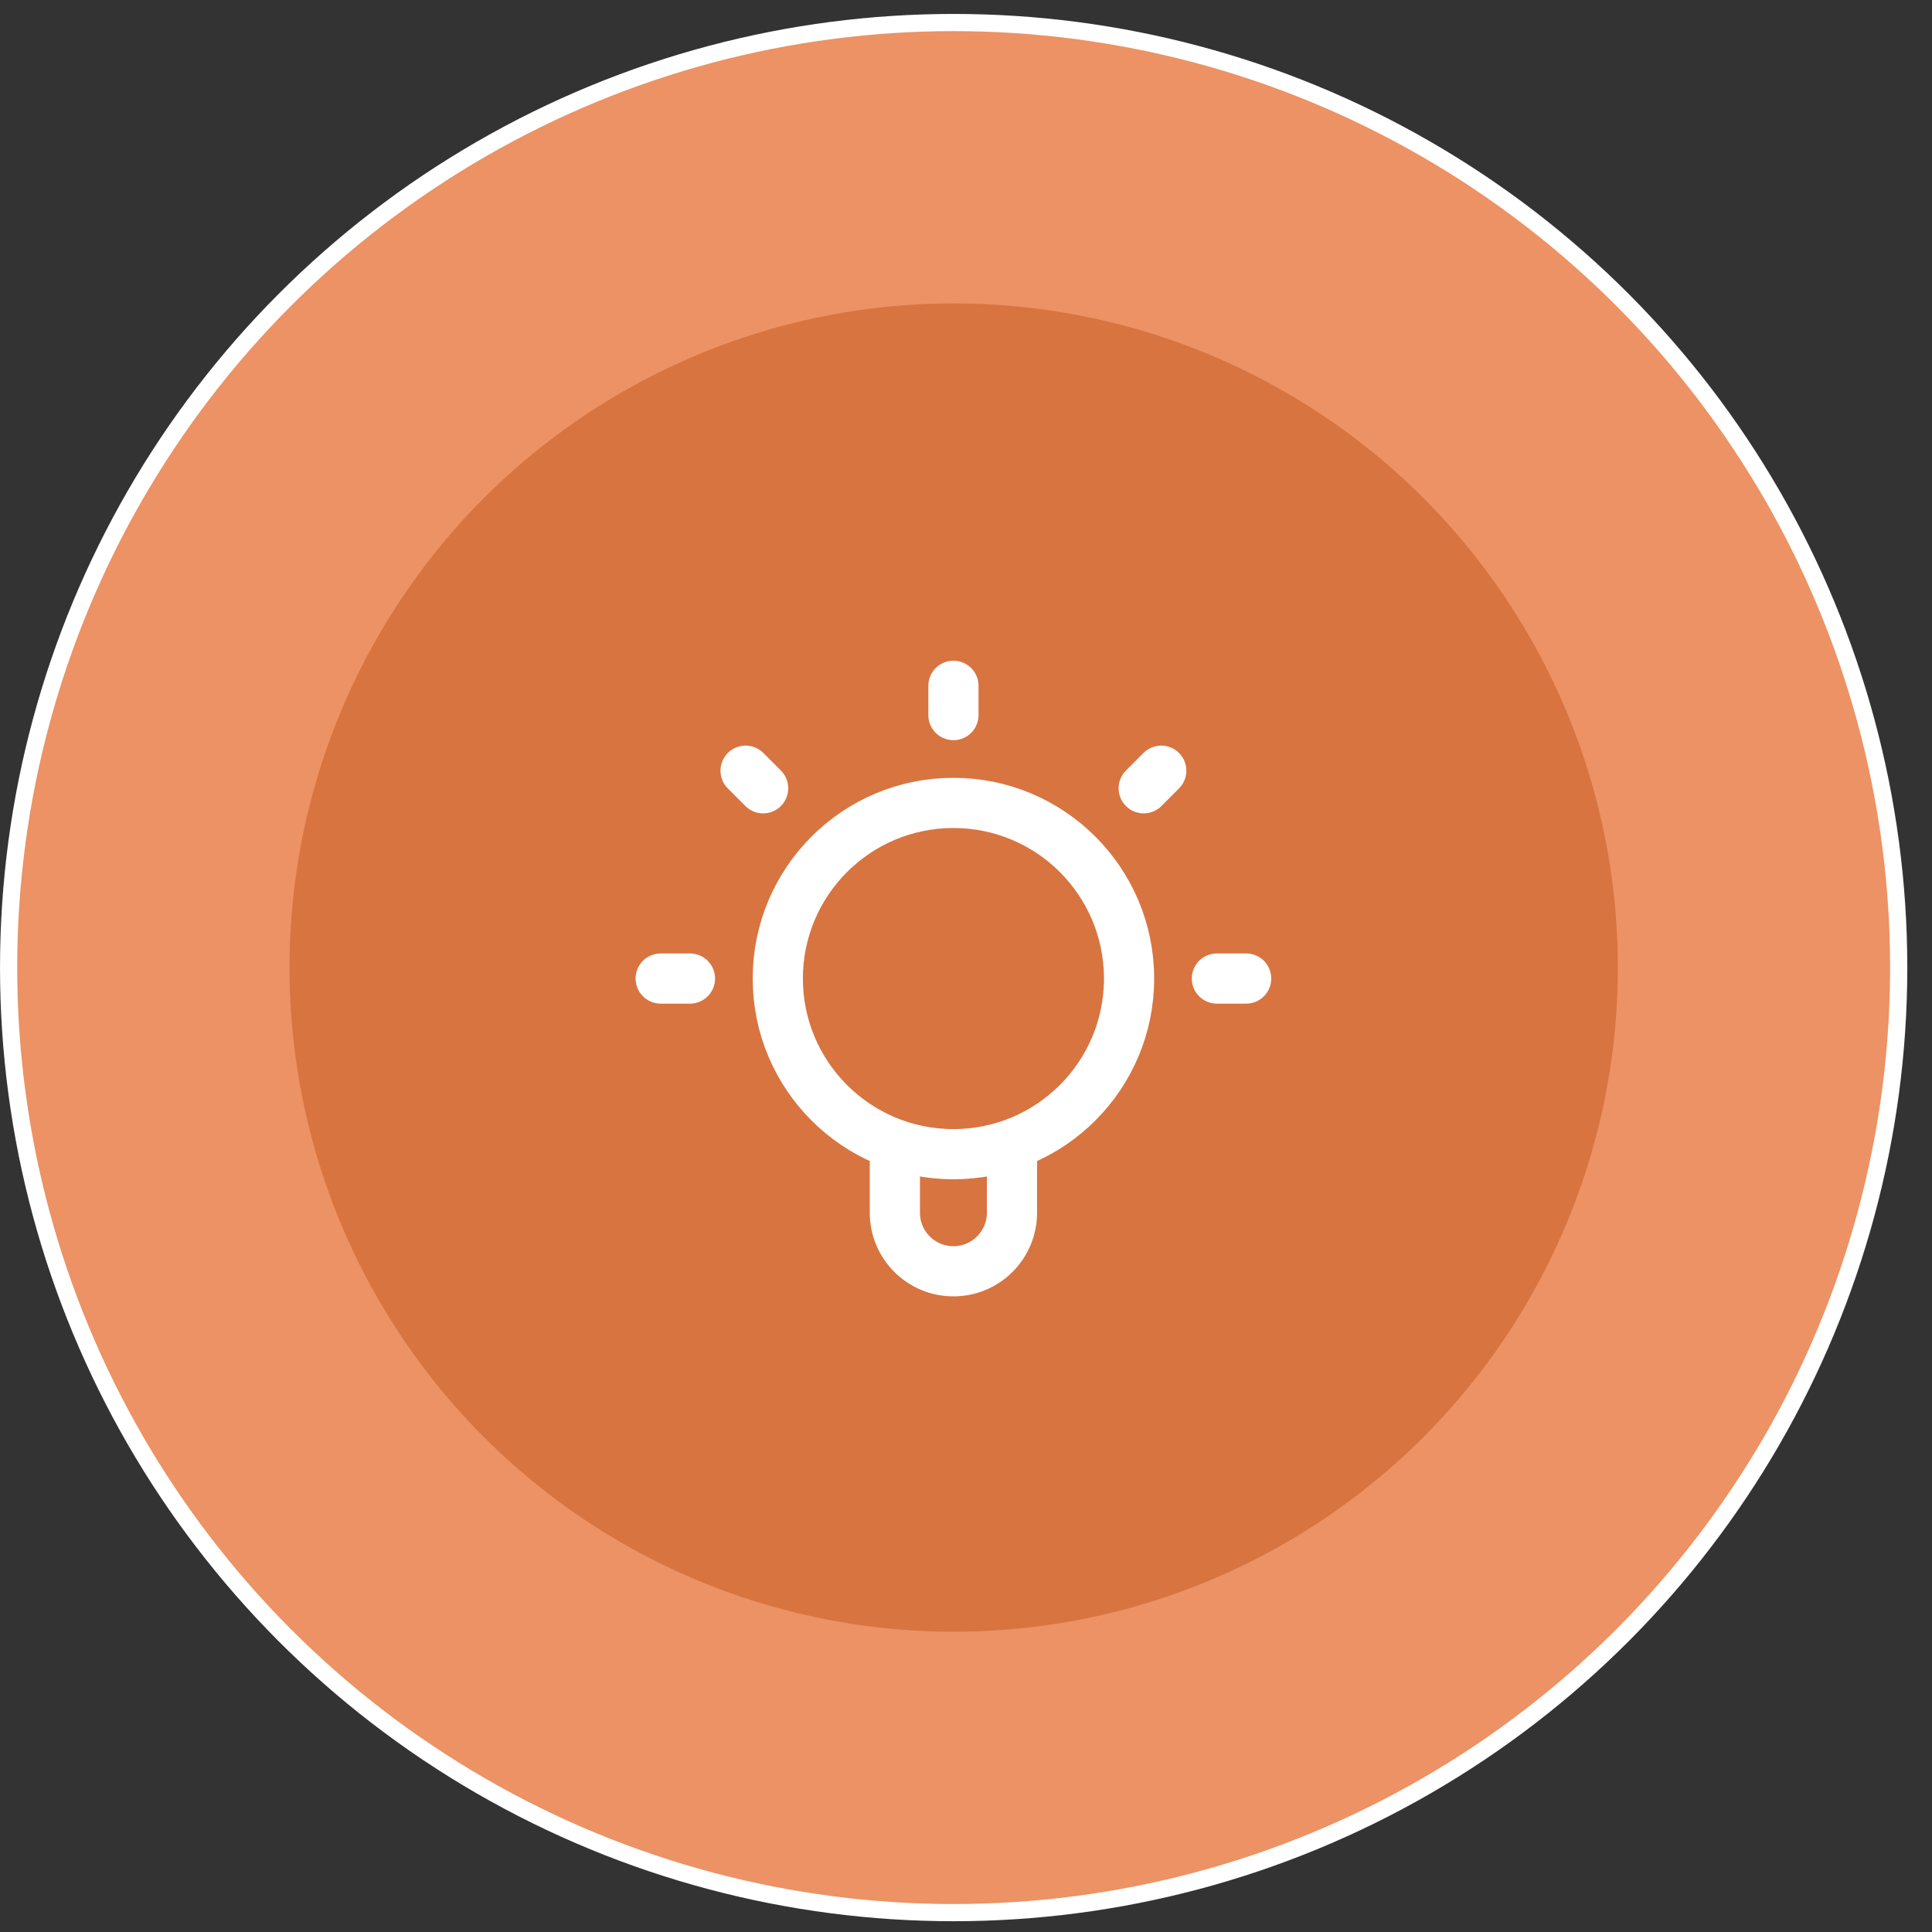 <svg width="77" height="77" viewBox="0 0 77 77" fill="none" xmlns="http://www.w3.org/2000/svg">
<rect x="0" y="0" width="77" height="77" fill="#333333" stroke="none"/>
<circle cx="38.008" cy="38.563" r="37.665" fill="#EC9264" stroke="white" stroke-width="0.685"/>
<circle cx="38.009" cy="38.563" r="26.47" fill="#D87440"/>
<path d="M35.665 45.602V48.333C35.665 49.622 36.71 50.667 37.999 50.667C39.287 50.667 40.332 49.622 40.332 48.333V45.602M37.999 27.333V28.5M27.499 39H26.332M30.415 31.417L29.715 30.716M45.582 31.417L46.282 30.716M49.665 39H48.499M44.999 39C44.999 42.866 41.865 46 37.999 46C34.133 46 30.999 42.866 30.999 39C30.999 35.134 34.133 32 37.999 32C41.865 32 44.999 35.134 44.999 39Z" stroke="white" stroke-width="2" stroke-linecap="round" stroke-linejoin="round"/>
</svg>
